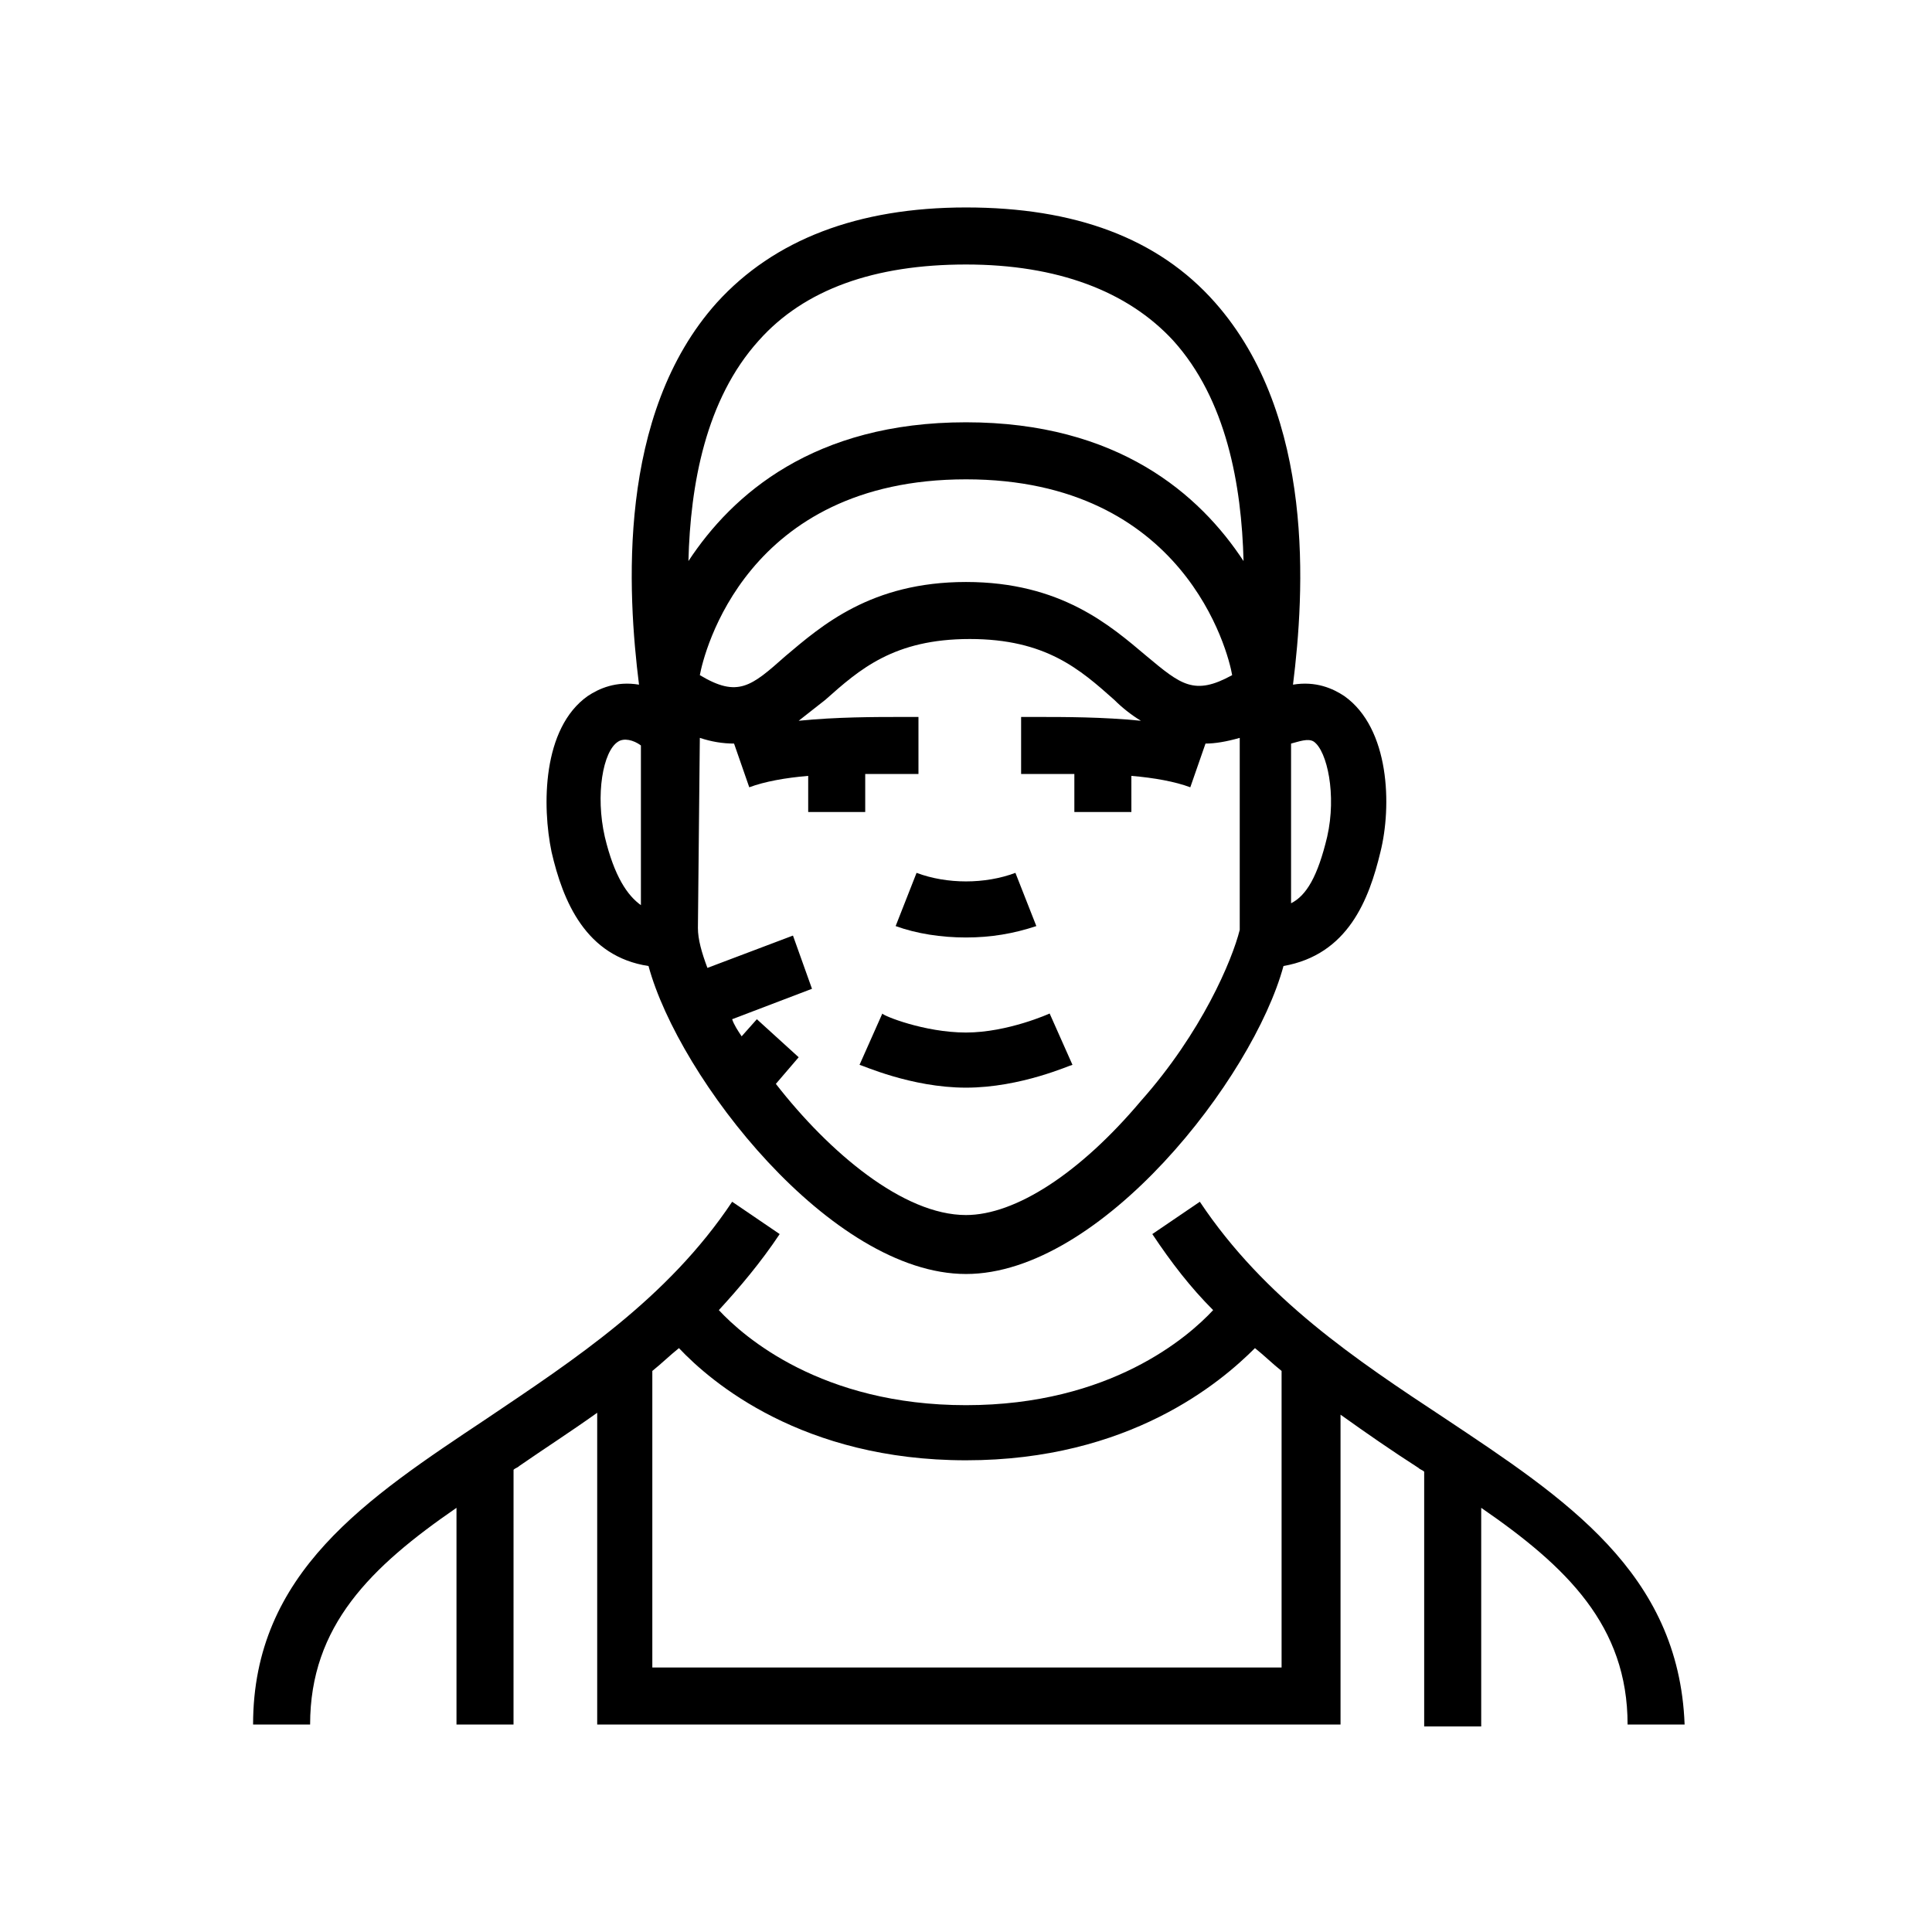 <?xml version="1.0" encoding="UTF-8"?>
<!-- Uploaded to: SVG Repo, www.svgrepo.com, Generator: SVG Repo Mixer Tools -->
<svg fill="#000000" width="800px" height="800px" version="1.1" viewBox="144 144 512 512" xmlns="http://www.w3.org/2000/svg">
 <g>
  <path d="m526.96 519.91c-23.68-15.617-47.863-31.738-64.992-57.434l-12.594 8.566c5.039 7.559 10.078 14.105 16.121 20.152-6.551 7.055-27.207 25.191-65.496 25.191-38.289 0-58.945-18.137-65.496-25.191 5.543-6.047 11.082-12.594 16.121-20.152l-12.594-8.566c-17.129 25.695-41.816 41.816-64.992 57.434-31.738 21.16-61.969 40.809-61.969 81.113h15.113c0-26.199 16.121-41.816 38.793-57.434v57.434h15.113l0.008-67.512c0.504-0.504 1.008-0.504 1.512-1.008 6.551-4.535 13.602-9.07 20.656-14.105v82.625h196.99v-82.121c7.055 5.039 13.602 9.574 20.656 14.105 0.504 0.504 1.008 0.504 1.512 1.008v67.512h15.113v-57.938c22.672 15.617 38.793 31.234 38.793 57.434h15.113c-1.512-40.305-31.738-59.953-63.48-81.113zm-43.828 65.996h-166.26v-78.594c2.519-2.016 4.535-4.031 7.055-6.047 8.562 9.07 32.746 29.727 76.074 29.727s67.512-20.656 76.578-29.727c2.519 2.016 4.535 4.031 7.055 6.047v78.594z"/>
  <path d="m418.64 389.42-5.543-14.105c-8.062 3.023-18.137 3.023-26.199 0l-5.543 14.105c5.543 2.016 12.09 3.023 18.641 3.023 6.551 0 12.598-1.008 18.645-3.023z"/>
  <path d="m400 417.63c-11.082 0-22.168-4.535-22.168-5.039l-6.047 13.602c0.504 0 13.602 6.047 28.215 6.047 14.609 0 27.711-6.047 28.215-6.047l-6.047-13.602s-11.086 5.039-22.168 5.039z"/>
  <path d="m466 224.17c-15.113-17.129-37.281-25.191-66-25.191s-50.883 8.566-66 25.191c-26.703 29.727-23.68 77.082-20.656 101.27-6.047-1.008-10.578 1.008-13.602 3.023-12.09 8.566-12.09 29.223-9.574 41.312 3.023 13.098 9.07 27.711 25.695 30.23 8.062 29.727 48.367 81.617 84.137 81.617 35.773 0 76.078-51.895 84.137-81.617 17.129-3.023 22.672-17.633 25.695-30.23 3.023-12.09 2.519-32.746-9.574-41.312-3.023-2.016-7.559-4.031-13.602-3.023 3.023-24.184 6.047-71.035-20.656-101.27zm-18.137 93.711c-9.574-8.062-22.672-19.648-47.863-19.648s-38.289 11.586-47.863 19.648c-9.07 8.062-12.594 11.082-22.672 5.039 1.008-5.543 12.09-51.891 70.535-51.891 57.938 0 69.527 45.848 70.535 51.891-10.074 5.539-13.602 2.516-22.672-5.039zm-102.78-83.633c12.09-13.602 30.73-20.152 54.914-20.152s42.824 7.055 54.914 20.152c14.105 15.617 18.137 38.289 18.641 58.441-11.586-17.633-33.25-36.777-73.555-36.777-40.305 0-61.969 19.145-73.555 36.777 0.504-20.152 4.535-42.824 18.641-58.441zm-40.809 131.49c-2.519-11.082-0.504-22.672 3.527-25.191 1.512-1.008 4.031-0.504 6.047 1.008v42.32c-3.527-2.516-7.055-7.555-9.574-18.137zm142.07 70.031c-16.121 19.145-33.25 30.23-46.352 30.23-16.625 0-36.273-16.625-50.383-34.762l6.047-7.055-11.082-10.078-4.031 4.535c-1.008-1.512-2.016-3.023-2.519-4.535l21.16-8.062-5.039-14.105-22.672 8.566c-1.512-4.031-2.519-7.559-2.519-10.578l0.508-50.383c3.023 1.008 6.047 1.512 9.07 1.512l4.031 11.586c4.031-1.512 9.574-2.519 15.617-3.023v9.574h15.113v-10.078h9.574 4.535v-15.113h-4.031c-7.559 0-17.633 0-27.711 1.008 2.519-2.016 4.535-3.527 7.055-5.543 9.07-8.062 18.137-16.121 38.289-16.121 20.152 0 29.223 8.062 38.289 16.121 2.016 2.016 4.535 4.031 7.055 5.543-10.078-1.008-20.152-1.008-27.711-1.008h-4.031v15.113h4.535 9.574v10.078h15.113l-0.004-9.574c6.047 0.504 11.586 1.512 15.617 3.023l4.031-11.586c2.519 0 5.543-0.504 9.07-1.512v50.883c-2.016 8.062-10.074 27.207-26.199 45.344zm45.848-95.219c3.527 2.519 6.047 14.105 3.527 25.191-2.519 10.578-5.543 15.617-9.574 17.633v-42.32c2.016-0.504 4.535-1.512 6.047-0.504z"/>
 </g>
</svg>